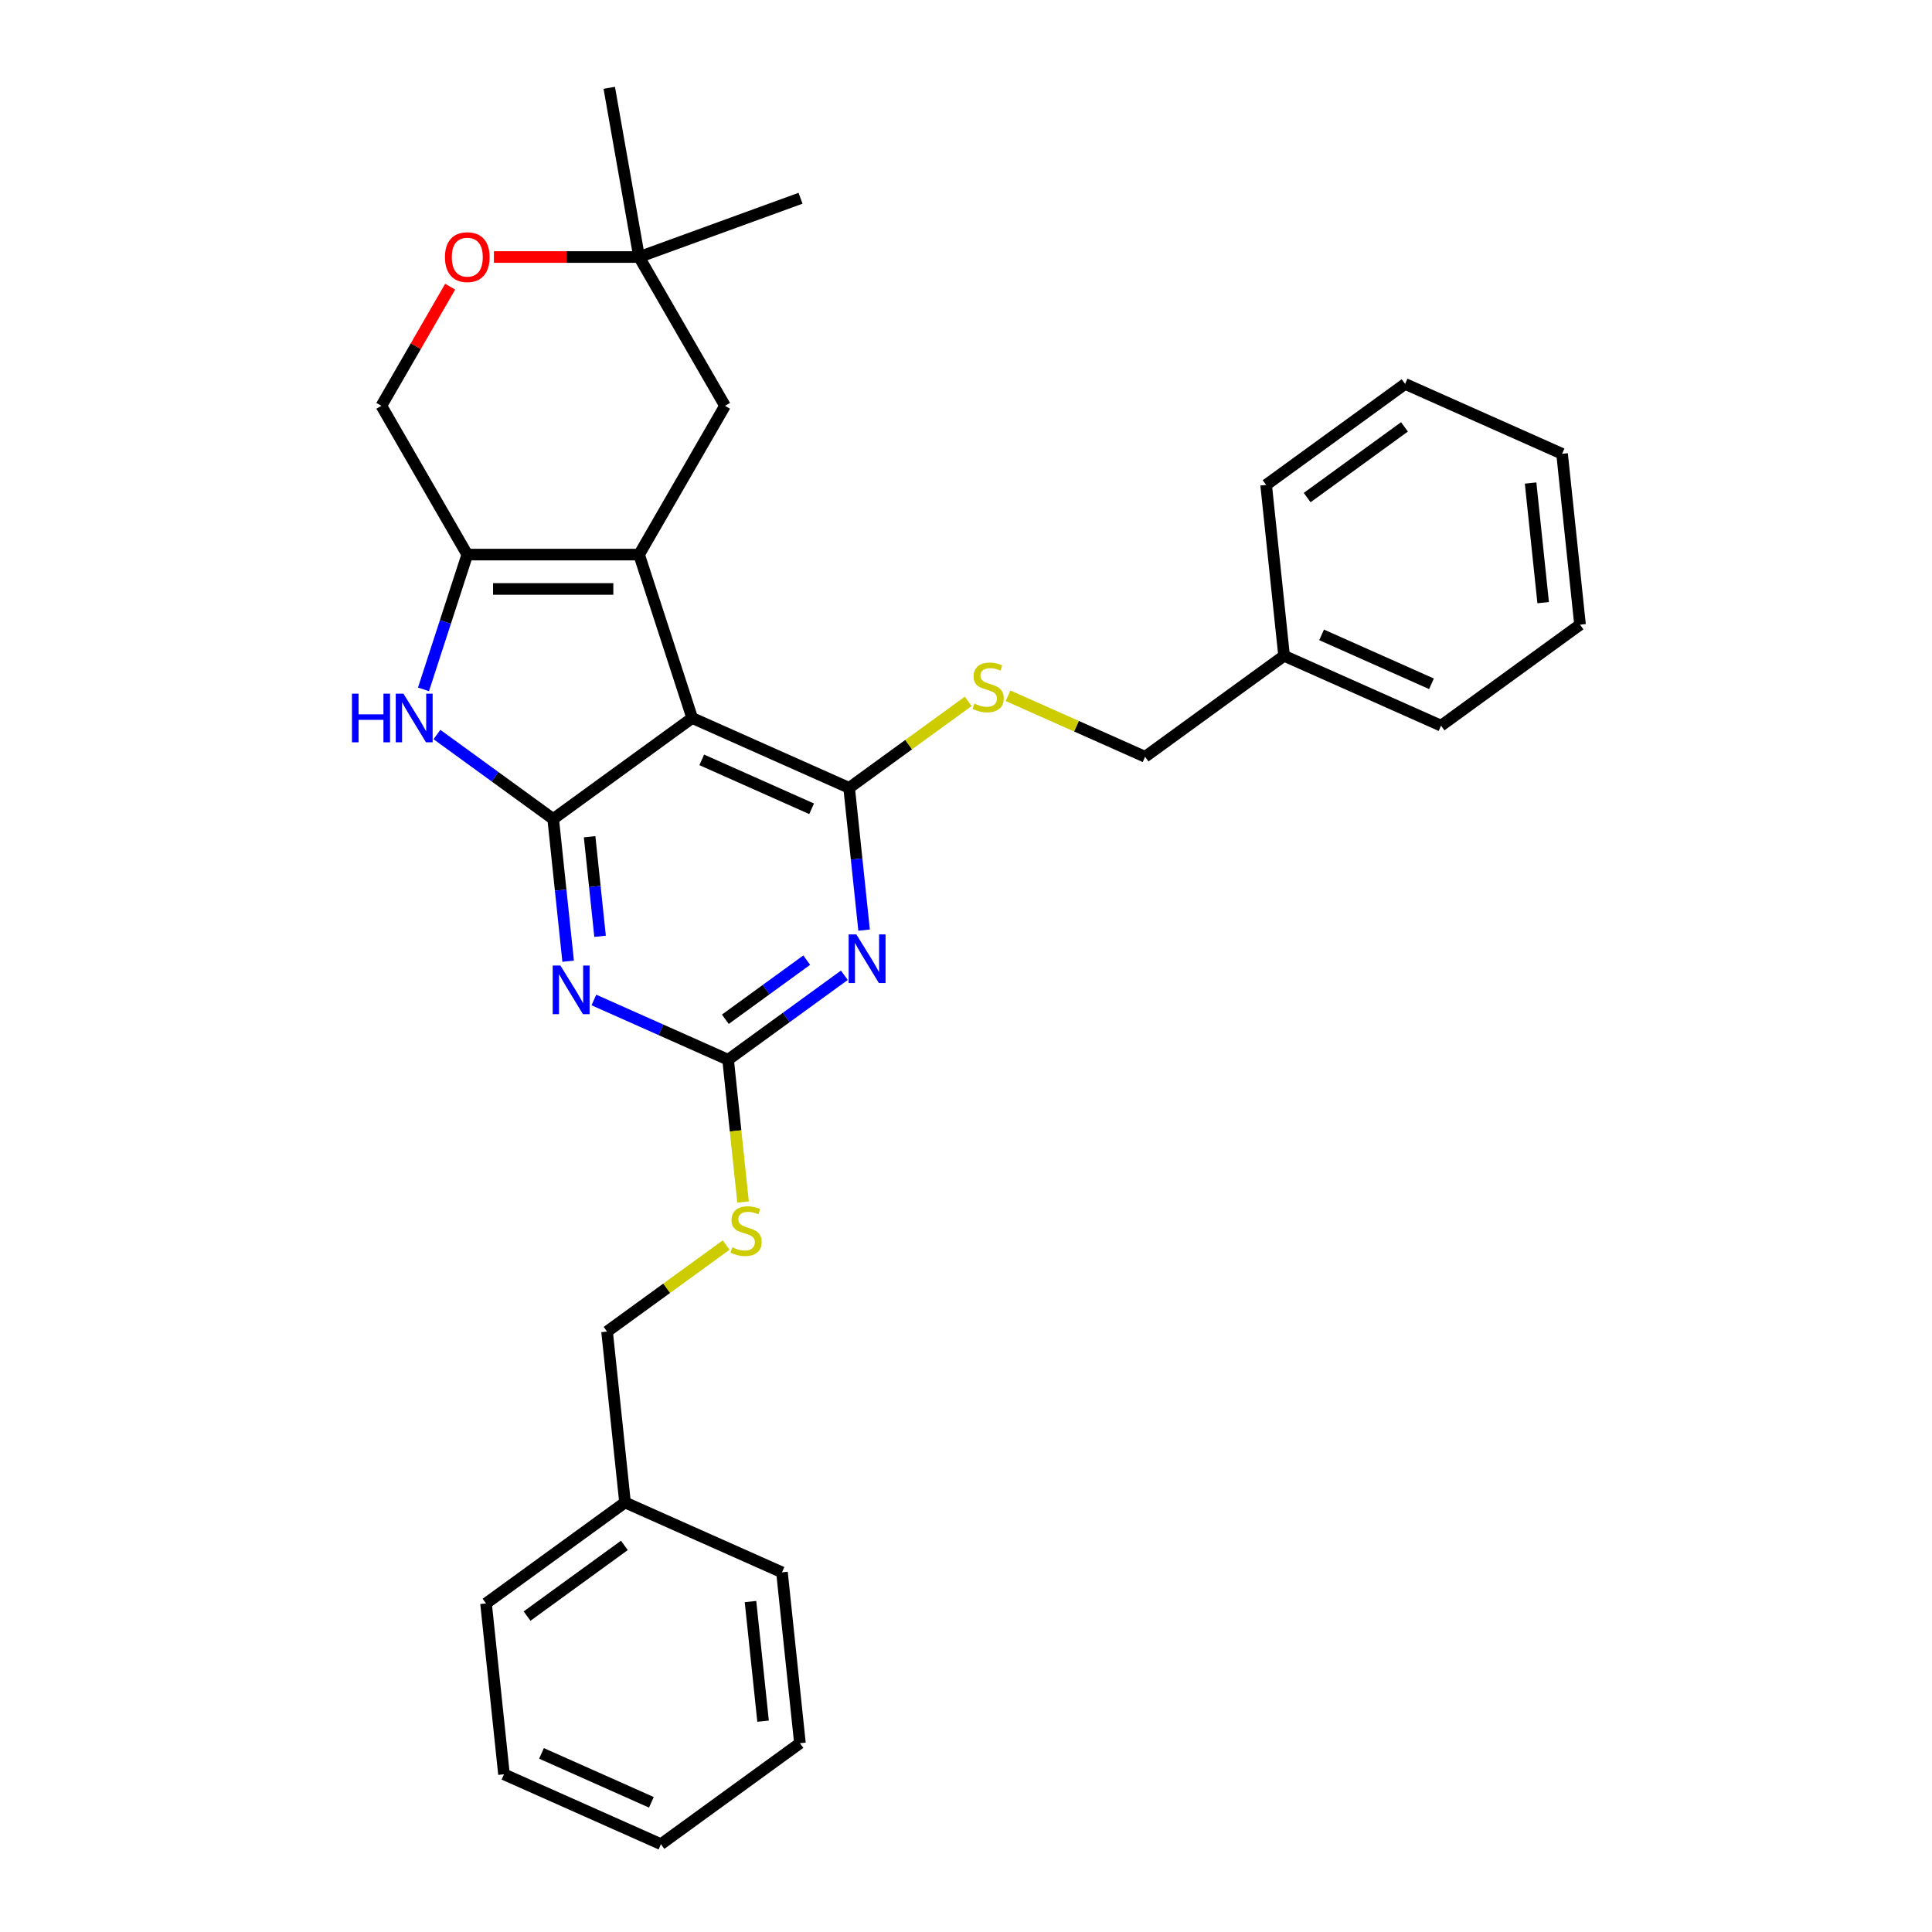 <?xml version='1.0' encoding='iso-8859-1'?>
<svg version='1.1' baseProfile='full'
              xmlns='http://www.w3.org/2000/svg'
                      xmlns:rdkit='http://www.rdkit.org/xml'
                      xmlns:xlink='http://www.w3.org/1999/xlink'
                  xml:space='preserve'
width='1000px' height='1000px' viewBox='0 0 1000 1000'>
<!-- END OF HEADER -->
<rect style='opacity:1.0;fill:#FFFFFF;stroke:none' width='1000' height='1000' x='0' y='0'> </rect>
<path class='bond-0' d='M 358.274,371.633 L 330.794,287.058' style='fill:none;fill-rule:evenodd;stroke:#000000;stroke-width:6px;stroke-linecap:butt;stroke-linejoin:miter;stroke-opacity:1' />
<path class='bond-1' d='M 358.274,371.633 L 286.33,423.903' style='fill:none;fill-rule:evenodd;stroke:#000000;stroke-width:6px;stroke-linecap:butt;stroke-linejoin:miter;stroke-opacity:1' />
<path class='bond-2' d='M 358.274,371.633 L 439.513,407.803' style='fill:none;fill-rule:evenodd;stroke:#000000;stroke-width:6px;stroke-linecap:butt;stroke-linejoin:miter;stroke-opacity:1' />
<path class='bond-2' d='M 363.226,393.306 L 420.093,418.626' style='fill:none;fill-rule:evenodd;stroke:#000000;stroke-width:6px;stroke-linecap:butt;stroke-linejoin:miter;stroke-opacity:1' />
<path class='bond-5' d='M 330.794,287.058 L 241.866,287.058' style='fill:none;fill-rule:evenodd;stroke:#000000;stroke-width:6px;stroke-linecap:butt;stroke-linejoin:miter;stroke-opacity:1' />
<path class='bond-5' d='M 317.455,304.843 L 255.205,304.843' style='fill:none;fill-rule:evenodd;stroke:#000000;stroke-width:6px;stroke-linecap:butt;stroke-linejoin:miter;stroke-opacity:1' />
<path class='bond-9' d='M 330.794,287.058 L 375.258,210.045' style='fill:none;fill-rule:evenodd;stroke:#000000;stroke-width:6px;stroke-linecap:butt;stroke-linejoin:miter;stroke-opacity:1' />
<path class='bond-3' d='M 286.33,423.903 L 290.199,460.716' style='fill:none;fill-rule:evenodd;stroke:#000000;stroke-width:6px;stroke-linecap:butt;stroke-linejoin:miter;stroke-opacity:1' />
<path class='bond-3' d='M 290.199,460.716 L 294.068,497.528' style='fill:none;fill-rule:evenodd;stroke:#0000FF;stroke-width:6px;stroke-linecap:butt;stroke-linejoin:miter;stroke-opacity:1' />
<path class='bond-3' d='M 305.179,433.088 L 307.887,458.857' style='fill:none;fill-rule:evenodd;stroke:#000000;stroke-width:6px;stroke-linecap:butt;stroke-linejoin:miter;stroke-opacity:1' />
<path class='bond-3' d='M 307.887,458.857 L 310.596,484.626' style='fill:none;fill-rule:evenodd;stroke:#0000FF;stroke-width:6px;stroke-linecap:butt;stroke-linejoin:miter;stroke-opacity:1' />
<path class='bond-6' d='M 286.33,423.903 L 256.245,402.045' style='fill:none;fill-rule:evenodd;stroke:#000000;stroke-width:6px;stroke-linecap:butt;stroke-linejoin:miter;stroke-opacity:1' />
<path class='bond-6' d='M 256.245,402.045 L 226.16,380.187' style='fill:none;fill-rule:evenodd;stroke:#0000FF;stroke-width:6px;stroke-linecap:butt;stroke-linejoin:miter;stroke-opacity:1' />
<path class='bond-4' d='M 439.513,407.803 L 443.382,444.616' style='fill:none;fill-rule:evenodd;stroke:#000000;stroke-width:6px;stroke-linecap:butt;stroke-linejoin:miter;stroke-opacity:1' />
<path class='bond-4' d='M 443.382,444.616 L 447.251,481.428' style='fill:none;fill-rule:evenodd;stroke:#0000FF;stroke-width:6px;stroke-linecap:butt;stroke-linejoin:miter;stroke-opacity:1' />
<path class='bond-8' d='M 439.513,407.803 L 470.336,385.409' style='fill:none;fill-rule:evenodd;stroke:#000000;stroke-width:6px;stroke-linecap:butt;stroke-linejoin:miter;stroke-opacity:1' />
<path class='bond-8' d='M 470.336,385.409 L 501.159,363.015' style='fill:none;fill-rule:evenodd;stroke:#CCCC00;stroke-width:6px;stroke-linecap:butt;stroke-linejoin:miter;stroke-opacity:1' />
<path class='bond-31' d='M 307.399,517.586 L 342.132,533.05' style='fill:none;fill-rule:evenodd;stroke:#0000FF;stroke-width:6px;stroke-linecap:butt;stroke-linejoin:miter;stroke-opacity:1' />
<path class='bond-31' d='M 342.132,533.05 L 376.865,548.514' style='fill:none;fill-rule:evenodd;stroke:#000000;stroke-width:6px;stroke-linecap:butt;stroke-linejoin:miter;stroke-opacity:1' />
<path class='bond-7' d='M 437.035,504.798 L 406.95,526.656' style='fill:none;fill-rule:evenodd;stroke:#0000FF;stroke-width:6px;stroke-linecap:butt;stroke-linejoin:miter;stroke-opacity:1' />
<path class='bond-7' d='M 406.95,526.656 L 376.865,548.514' style='fill:none;fill-rule:evenodd;stroke:#000000;stroke-width:6px;stroke-linecap:butt;stroke-linejoin:miter;stroke-opacity:1' />
<path class='bond-7' d='M 417.555,496.966 L 396.496,512.267' style='fill:none;fill-rule:evenodd;stroke:#0000FF;stroke-width:6px;stroke-linecap:butt;stroke-linejoin:miter;stroke-opacity:1' />
<path class='bond-7' d='M 396.496,512.267 L 375.436,527.568' style='fill:none;fill-rule:evenodd;stroke:#000000;stroke-width:6px;stroke-linecap:butt;stroke-linejoin:miter;stroke-opacity:1' />
<path class='bond-12' d='M 241.866,287.058 L 197.402,210.045' style='fill:none;fill-rule:evenodd;stroke:#000000;stroke-width:6px;stroke-linecap:butt;stroke-linejoin:miter;stroke-opacity:1' />
<path class='bond-30' d='M 241.866,287.058 L 230.533,321.938' style='fill:none;fill-rule:evenodd;stroke:#000000;stroke-width:6px;stroke-linecap:butt;stroke-linejoin:miter;stroke-opacity:1' />
<path class='bond-30' d='M 230.533,321.938 L 219.2,356.818' style='fill:none;fill-rule:evenodd;stroke:#0000FF;stroke-width:6px;stroke-linecap:butt;stroke-linejoin:miter;stroke-opacity:1' />
<path class='bond-13' d='M 376.865,548.514 L 380.736,585.344' style='fill:none;fill-rule:evenodd;stroke:#000000;stroke-width:6px;stroke-linecap:butt;stroke-linejoin:miter;stroke-opacity:1' />
<path class='bond-13' d='M 380.736,585.344 L 384.607,622.174' style='fill:none;fill-rule:evenodd;stroke:#CCCC00;stroke-width:6px;stroke-linecap:butt;stroke-linejoin:miter;stroke-opacity:1' />
<path class='bond-14' d='M 521.755,360.118 L 557.226,375.91' style='fill:none;fill-rule:evenodd;stroke:#CCCC00;stroke-width:6px;stroke-linecap:butt;stroke-linejoin:miter;stroke-opacity:1' />
<path class='bond-14' d='M 557.226,375.91 L 592.696,391.703' style='fill:none;fill-rule:evenodd;stroke:#000000;stroke-width:6px;stroke-linecap:butt;stroke-linejoin:miter;stroke-opacity:1' />
<path class='bond-11' d='M 375.258,210.045 L 330.794,133.031' style='fill:none;fill-rule:evenodd;stroke:#000000;stroke-width:6px;stroke-linecap:butt;stroke-linejoin:miter;stroke-opacity:1' />
<path class='bond-10' d='M 255.65,133.031 L 293.222,133.031' style='fill:none;fill-rule:evenodd;stroke:#FF0000;stroke-width:6px;stroke-linecap:butt;stroke-linejoin:miter;stroke-opacity:1' />
<path class='bond-10' d='M 293.222,133.031 L 330.794,133.031' style='fill:none;fill-rule:evenodd;stroke:#000000;stroke-width:6px;stroke-linecap:butt;stroke-linejoin:miter;stroke-opacity:1' />
<path class='bond-32' d='M 233.005,148.38 L 215.204,179.212' style='fill:none;fill-rule:evenodd;stroke:#FF0000;stroke-width:6px;stroke-linecap:butt;stroke-linejoin:miter;stroke-opacity:1' />
<path class='bond-32' d='M 215.204,179.212 L 197.402,210.045' style='fill:none;fill-rule:evenodd;stroke:#000000;stroke-width:6px;stroke-linecap:butt;stroke-linejoin:miter;stroke-opacity:1' />
<path class='bond-18' d='M 330.794,133.031 L 315.352,45.455' style='fill:none;fill-rule:evenodd;stroke:#000000;stroke-width:6px;stroke-linecap:butt;stroke-linejoin:miter;stroke-opacity:1' />
<path class='bond-19' d='M 330.794,133.031 L 414.358,102.616' style='fill:none;fill-rule:evenodd;stroke:#000000;stroke-width:6px;stroke-linecap:butt;stroke-linejoin:miter;stroke-opacity:1' />
<path class='bond-15' d='M 375.862,644.436 L 345.039,666.83' style='fill:none;fill-rule:evenodd;stroke:#CCCC00;stroke-width:6px;stroke-linecap:butt;stroke-linejoin:miter;stroke-opacity:1' />
<path class='bond-15' d='M 345.039,666.83 L 314.216,689.224' style='fill:none;fill-rule:evenodd;stroke:#000000;stroke-width:6px;stroke-linecap:butt;stroke-linejoin:miter;stroke-opacity:1' />
<path class='bond-16' d='M 592.696,391.703 L 664.64,339.433' style='fill:none;fill-rule:evenodd;stroke:#000000;stroke-width:6px;stroke-linecap:butt;stroke-linejoin:miter;stroke-opacity:1' />
<path class='bond-17' d='M 314.216,689.224 L 323.512,777.665' style='fill:none;fill-rule:evenodd;stroke:#000000;stroke-width:6px;stroke-linecap:butt;stroke-linejoin:miter;stroke-opacity:1' />
<path class='bond-22' d='M 664.64,339.433 L 745.88,375.603' style='fill:none;fill-rule:evenodd;stroke:#000000;stroke-width:6px;stroke-linecap:butt;stroke-linejoin:miter;stroke-opacity:1' />
<path class='bond-22' d='M 684.06,328.61 L 740.928,353.929' style='fill:none;fill-rule:evenodd;stroke:#000000;stroke-width:6px;stroke-linecap:butt;stroke-linejoin:miter;stroke-opacity:1' />
<path class='bond-23' d='M 664.64,339.433 L 655.345,250.992' style='fill:none;fill-rule:evenodd;stroke:#000000;stroke-width:6px;stroke-linecap:butt;stroke-linejoin:miter;stroke-opacity:1' />
<path class='bond-20' d='M 323.512,777.665 L 251.568,829.935' style='fill:none;fill-rule:evenodd;stroke:#000000;stroke-width:6px;stroke-linecap:butt;stroke-linejoin:miter;stroke-opacity:1' />
<path class='bond-20' d='M 323.174,799.894 L 272.814,836.483' style='fill:none;fill-rule:evenodd;stroke:#000000;stroke-width:6px;stroke-linecap:butt;stroke-linejoin:miter;stroke-opacity:1' />
<path class='bond-21' d='M 323.512,777.665 L 404.751,813.835' style='fill:none;fill-rule:evenodd;stroke:#000000;stroke-width:6px;stroke-linecap:butt;stroke-linejoin:miter;stroke-opacity:1' />
<path class='bond-27' d='M 251.568,829.935 L 260.863,918.375' style='fill:none;fill-rule:evenodd;stroke:#000000;stroke-width:6px;stroke-linecap:butt;stroke-linejoin:miter;stroke-opacity:1' />
<path class='bond-24' d='M 404.751,813.835 L 414.047,902.275' style='fill:none;fill-rule:evenodd;stroke:#000000;stroke-width:6px;stroke-linecap:butt;stroke-linejoin:miter;stroke-opacity:1' />
<path class='bond-24' d='M 388.457,828.96 L 394.964,890.868' style='fill:none;fill-rule:evenodd;stroke:#000000;stroke-width:6px;stroke-linecap:butt;stroke-linejoin:miter;stroke-opacity:1' />
<path class='bond-25' d='M 745.88,375.603 L 817.823,323.332' style='fill:none;fill-rule:evenodd;stroke:#000000;stroke-width:6px;stroke-linecap:butt;stroke-linejoin:miter;stroke-opacity:1' />
<path class='bond-26' d='M 655.345,250.992 L 727.289,198.722' style='fill:none;fill-rule:evenodd;stroke:#000000;stroke-width:6px;stroke-linecap:butt;stroke-linejoin:miter;stroke-opacity:1' />
<path class='bond-26' d='M 676.59,257.541 L 726.951,220.951' style='fill:none;fill-rule:evenodd;stroke:#000000;stroke-width:6px;stroke-linecap:butt;stroke-linejoin:miter;stroke-opacity:1' />
<path class='bond-28' d='M 414.047,902.275 L 342.103,954.545' style='fill:none;fill-rule:evenodd;stroke:#000000;stroke-width:6px;stroke-linecap:butt;stroke-linejoin:miter;stroke-opacity:1' />
<path class='bond-33' d='M 817.823,323.332 L 808.528,234.892' style='fill:none;fill-rule:evenodd;stroke:#000000;stroke-width:6px;stroke-linecap:butt;stroke-linejoin:miter;stroke-opacity:1' />
<path class='bond-33' d='M 798.741,311.926 L 792.234,250.017' style='fill:none;fill-rule:evenodd;stroke:#000000;stroke-width:6px;stroke-linecap:butt;stroke-linejoin:miter;stroke-opacity:1' />
<path class='bond-29' d='M 727.289,198.722 L 808.528,234.892' style='fill:none;fill-rule:evenodd;stroke:#000000;stroke-width:6px;stroke-linecap:butt;stroke-linejoin:miter;stroke-opacity:1' />
<path class='bond-34' d='M 260.863,918.375 L 342.103,954.545' style='fill:none;fill-rule:evenodd;stroke:#000000;stroke-width:6px;stroke-linecap:butt;stroke-linejoin:miter;stroke-opacity:1' />
<path class='bond-34' d='M 280.283,907.553 L 337.151,932.872' style='fill:none;fill-rule:evenodd;stroke:#000000;stroke-width:6px;stroke-linecap:butt;stroke-linejoin:miter;stroke-opacity:1' />
<path  class='atom-4' d='M 290.059 499.752
L 298.311 513.091
Q 299.129 514.407, 300.445 516.79
Q 301.761 519.173, 301.833 519.316
L 301.833 499.752
L 305.176 499.752
L 305.176 524.936
L 301.726 524.936
L 292.869 510.352
Q 291.837 508.644, 290.734 506.688
Q 289.667 504.732, 289.347 504.127
L 289.347 524.936
L 286.075 524.936
L 286.075 499.752
L 290.059 499.752
' fill='#0000FF'/>
<path  class='atom-5' d='M 443.242 483.651
L 451.494 496.99
Q 452.312 498.307, 453.629 500.69
Q 454.945 503.073, 455.016 503.215
L 455.016 483.651
L 458.359 483.651
L 458.359 508.836
L 454.909 508.836
L 446.052 494.252
Q 445.02 492.544, 443.918 490.588
Q 442.85 488.631, 442.53 488.027
L 442.53 508.836
L 439.258 508.836
L 439.258 483.651
L 443.242 483.651
' fill='#0000FF'/>
<path  class='atom-7' d='M 182.177 359.041
L 185.591 359.041
L 185.591 369.748
L 198.468 369.748
L 198.468 359.041
L 201.883 359.041
L 201.883 384.225
L 198.468 384.225
L 198.468 372.593
L 185.591 372.593
L 185.591 384.225
L 182.177 384.225
L 182.177 359.041
' fill='#0000FF'/>
<path  class='atom-7' d='M 208.819 359.041
L 217.072 372.38
Q 217.89 373.696, 219.206 376.079
Q 220.522 378.463, 220.593 378.605
L 220.593 359.041
L 223.937 359.041
L 223.937 384.225
L 220.487 384.225
L 211.629 369.641
Q 210.598 367.934, 209.495 365.977
Q 208.428 364.021, 208.108 363.416
L 208.108 384.225
L 204.835 384.225
L 204.835 359.041
L 208.819 359.041
' fill='#0000FF'/>
<path  class='atom-9' d='M 504.343 364.177
Q 504.627 364.283, 505.801 364.781
Q 506.975 365.279, 508.256 365.599
Q 509.572 365.884, 510.852 365.884
Q 513.236 365.884, 514.623 364.746
Q 516.01 363.572, 516.01 361.544
Q 516.01 360.157, 515.299 359.303
Q 514.623 358.45, 513.556 357.987
Q 512.489 357.525, 510.71 356.991
Q 508.469 356.315, 507.117 355.675
Q 505.801 355.035, 504.841 353.683
Q 503.916 352.331, 503.916 350.055
Q 503.916 346.889, 506.05 344.933
Q 508.22 342.976, 512.489 342.976
Q 515.405 342.976, 518.714 344.364
L 517.895 347.103
Q 514.872 345.858, 512.595 345.858
Q 510.141 345.858, 508.789 346.889
Q 507.438 347.885, 507.473 349.628
Q 507.473 350.98, 508.149 351.798
Q 508.86 352.616, 509.856 353.078
Q 510.888 353.541, 512.595 354.074
Q 514.872 354.786, 516.224 355.497
Q 517.575 356.209, 518.536 357.667
Q 519.532 359.09, 519.532 361.544
Q 519.532 365.03, 517.184 366.916
Q 514.872 368.765, 510.995 368.765
Q 508.754 368.765, 507.046 368.267
Q 505.374 367.805, 503.382 366.987
L 504.343 364.177
' fill='#CCCC00'/>
<path  class='atom-11' d='M 230.306 133.102
Q 230.306 127.055, 233.294 123.676
Q 236.282 120.297, 241.866 120.297
Q 247.451 120.297, 250.439 123.676
Q 253.427 127.055, 253.427 133.102
Q 253.427 139.22, 250.403 142.706
Q 247.38 146.157, 241.866 146.157
Q 236.317 146.157, 233.294 142.706
Q 230.306 139.256, 230.306 133.102
M 241.866 143.311
Q 245.708 143.311, 247.771 140.75
Q 249.87 138.153, 249.87 133.102
Q 249.87 128.158, 247.771 125.668
Q 245.708 123.142, 241.866 123.142
Q 238.025 123.142, 235.926 125.632
Q 233.863 128.122, 233.863 133.102
Q 233.863 138.189, 235.926 140.75
Q 238.025 143.311, 241.866 143.311
' fill='#FF0000'/>
<path  class='atom-14' d='M 379.046 645.598
Q 379.331 645.705, 380.504 646.203
Q 381.678 646.701, 382.959 647.021
Q 384.275 647.305, 385.556 647.305
Q 387.939 647.305, 389.326 646.167
Q 390.713 644.993, 390.713 642.966
Q 390.713 641.578, 390.002 640.725
Q 389.326 639.871, 388.259 639.409
Q 387.192 638.946, 385.413 638.413
Q 383.172 637.737, 381.821 637.096
Q 380.504 636.456, 379.544 635.104
Q 378.619 633.753, 378.619 631.476
Q 378.619 628.31, 380.753 626.354
Q 382.923 624.398, 387.192 624.398
Q 390.109 624.398, 393.417 625.785
L 392.599 628.524
Q 389.575 627.279, 387.299 627.279
Q 384.844 627.279, 383.492 628.31
Q 382.141 629.306, 382.176 631.049
Q 382.176 632.401, 382.852 633.219
Q 383.564 634.037, 384.56 634.5
Q 385.591 634.962, 387.299 635.496
Q 389.575 636.207, 390.927 636.919
Q 392.278 637.63, 393.239 639.088
Q 394.235 640.511, 394.235 642.966
Q 394.235 646.452, 391.887 648.337
Q 389.575 650.187, 385.698 650.187
Q 383.457 650.187, 381.749 649.689
Q 380.078 649.226, 378.086 648.408
L 379.046 645.598
' fill='#CCCC00'/>
</svg>
